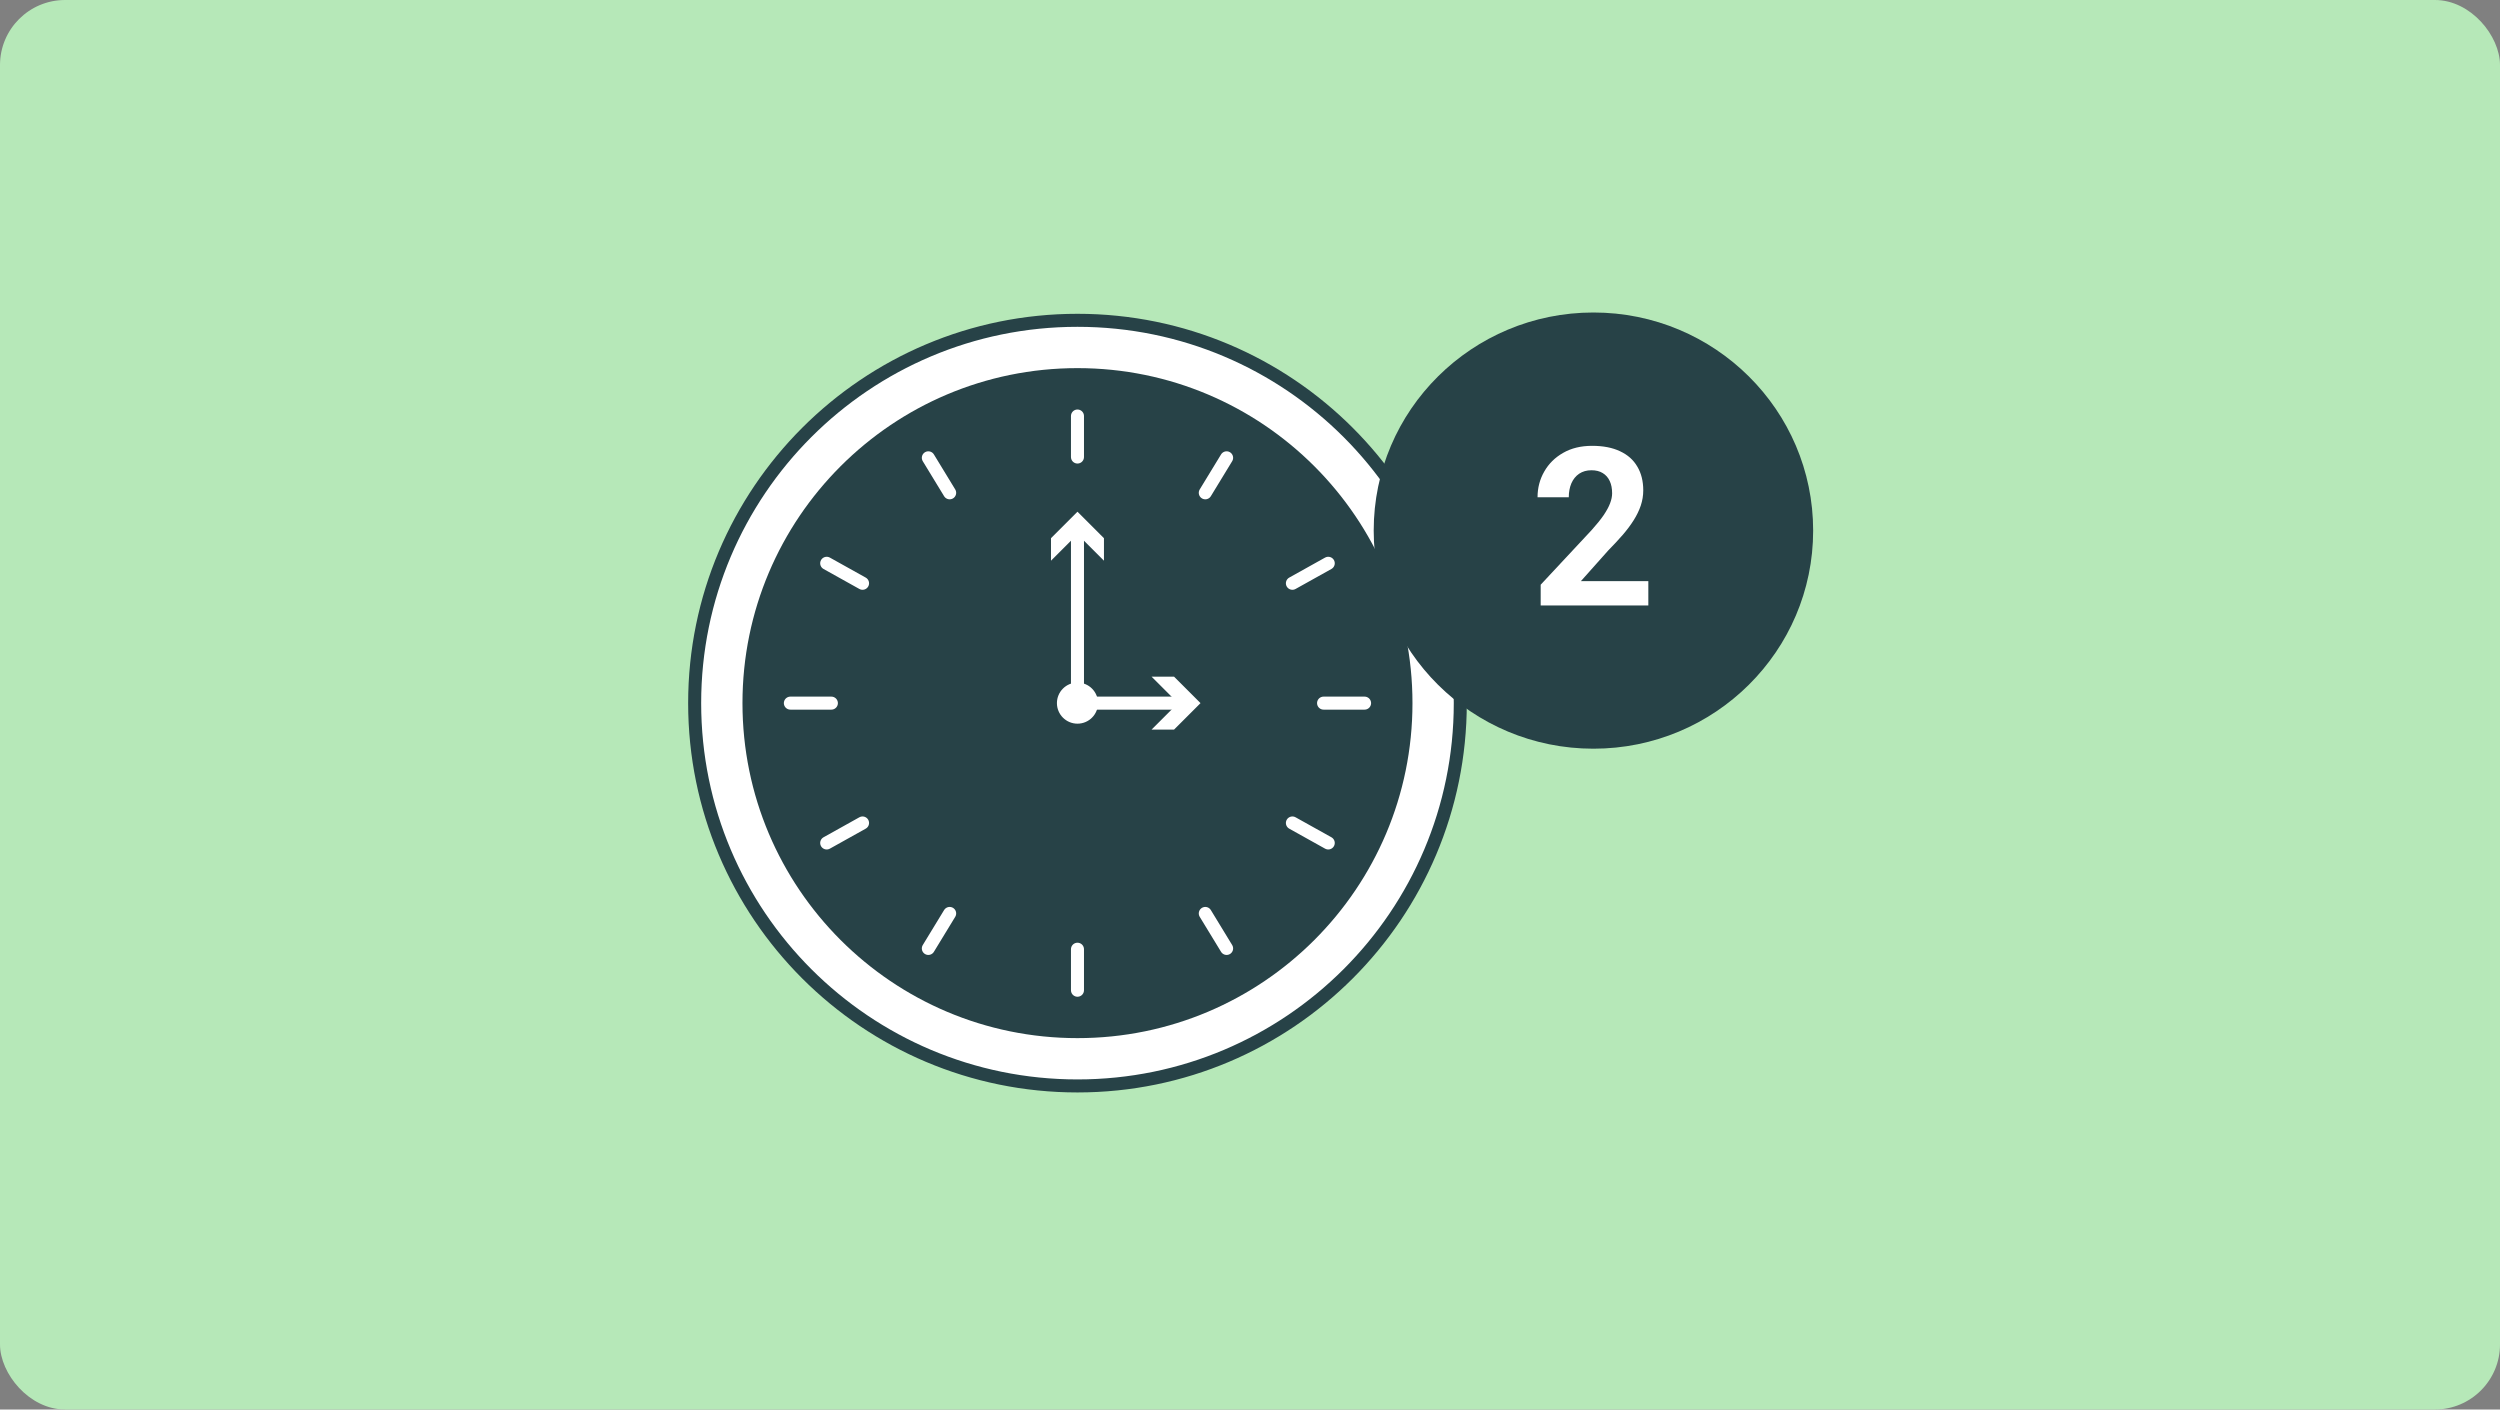 <svg width="768" height="433" viewBox="0 0 768 433" fill="none" xmlns="http://www.w3.org/2000/svg">
<rect x="0" y="0" width="768" height="433" fill="#808080" stroke="none"/>
<rect width="768" height="433" rx="20" fill="#B6E8B8"/>
<path d="M331 333.6C395.949 333.6 448.6 280.949 448.6 216C448.6 151.052 395.949 98.4 331 98.4C266.051 98.4 213.4 151.052 213.4 216C213.4 280.949 266.051 333.6 331 333.6Z" fill="white" stroke="#274247" stroke-width="4" stroke-miterlimit="10"/>
<path d="M331 318.912C387.837 318.912 433.912 272.837 433.912 216C433.912 159.163 387.837 113.088 331 113.088C274.163 113.088 228.088 159.163 228.088 216C228.088 272.837 274.163 318.912 331 318.912Z" fill="#274247"/>
<path d="M331 162.696V216H363.304" stroke="white" stroke-width="4" stroke-miterlimit="10" stroke-linecap="round"/>
<path d="M322.864 172.248L331 164.112L339.136 172.248V165.336L331 157.2L322.864 165.336V172.248Z" fill="white"/>
<path d="M353.752 224.136L361.888 216L353.752 207.864H360.664L368.8 216L360.664 224.136H353.752Z" fill="white"/>
<path d="M331 222.312C334.486 222.312 337.312 219.487 337.312 216C337.312 212.514 334.486 209.688 331 209.688C327.514 209.688 324.688 212.514 324.688 216C324.688 219.487 327.514 222.312 331 222.312Z" fill="white"/>
<path d="M331 304.2V291.6" stroke="white" stroke-width="4" stroke-miterlimit="10" stroke-linecap="round"/>
<path d="M331 140.4V127.8" stroke="white" stroke-width="4" stroke-miterlimit="10" stroke-linecap="round"/>
<path d="M242.8 216H255.4" stroke="white" stroke-width="4" stroke-miterlimit="10" stroke-linecap="round"/>
<path d="M406.6 216H419.2" stroke="white" stroke-width="4" stroke-miterlimit="10" stroke-linecap="round"/>
<path d="M253.96 258.96L264.976 252.816" stroke="white" stroke-width="4" stroke-miterlimit="10" stroke-linecap="round"/>
<path d="M397.024 179.184L408.04 173.04" stroke="white" stroke-width="4" stroke-miterlimit="10" stroke-linecap="round"/>
<path d="M285.184 291.36L291.736 280.608" stroke="white" stroke-width="4" stroke-miterlimit="10" stroke-linecap="round"/>
<path d="M370.264 151.392L376.816 140.64" stroke="white" stroke-width="4" stroke-miterlimit="10" stroke-linecap="round"/>
<path d="M408.04 258.96L397.024 252.816" stroke="white" stroke-width="4" stroke-miterlimit="10" stroke-linecap="round"/>
<path d="M264.976 179.184L253.96 173.04" stroke="white" stroke-width="4" stroke-miterlimit="10" stroke-linecap="round"/>
<path d="M376.816 291.36L370.264 280.608" stroke="white" stroke-width="4" stroke-miterlimit="10" stroke-linecap="round"/>
<path d="M291.736 151.392L285.184 140.64" stroke="white" stroke-width="4" stroke-miterlimit="10" stroke-linecap="round"/>
<ellipse cx="489.5" cy="163" rx="67.5" ry="67" fill="#274247"/>
<path d="M506.367 178.529V186H473.297V179.625L488.936 162.857C490.507 161.109 491.747 159.57 492.654 158.242C493.562 156.892 494.215 155.686 494.613 154.623C495.034 153.538 495.244 152.509 495.244 151.535C495.244 150.074 495.001 148.824 494.514 147.783C494.027 146.721 493.307 145.902 492.355 145.326C491.426 144.751 490.275 144.463 488.902 144.463C487.441 144.463 486.18 144.817 485.117 145.525C484.077 146.234 483.28 147.219 482.727 148.48C482.195 149.742 481.93 151.17 481.93 152.764H472.334C472.334 149.886 473.02 147.252 474.393 144.861C475.765 142.449 477.702 140.534 480.203 139.117C482.704 137.678 485.671 136.959 489.102 136.959C492.488 136.959 495.344 137.512 497.668 138.619C500.014 139.704 501.785 141.275 502.98 143.334C504.198 145.37 504.807 147.805 504.807 150.639C504.807 152.232 504.552 153.793 504.043 155.32C503.534 156.826 502.803 158.331 501.852 159.836C500.922 161.319 499.793 162.824 498.465 164.352C497.137 165.879 495.665 167.462 494.049 169.1L485.648 178.529H506.367Z" fill="white"/>
</svg>
